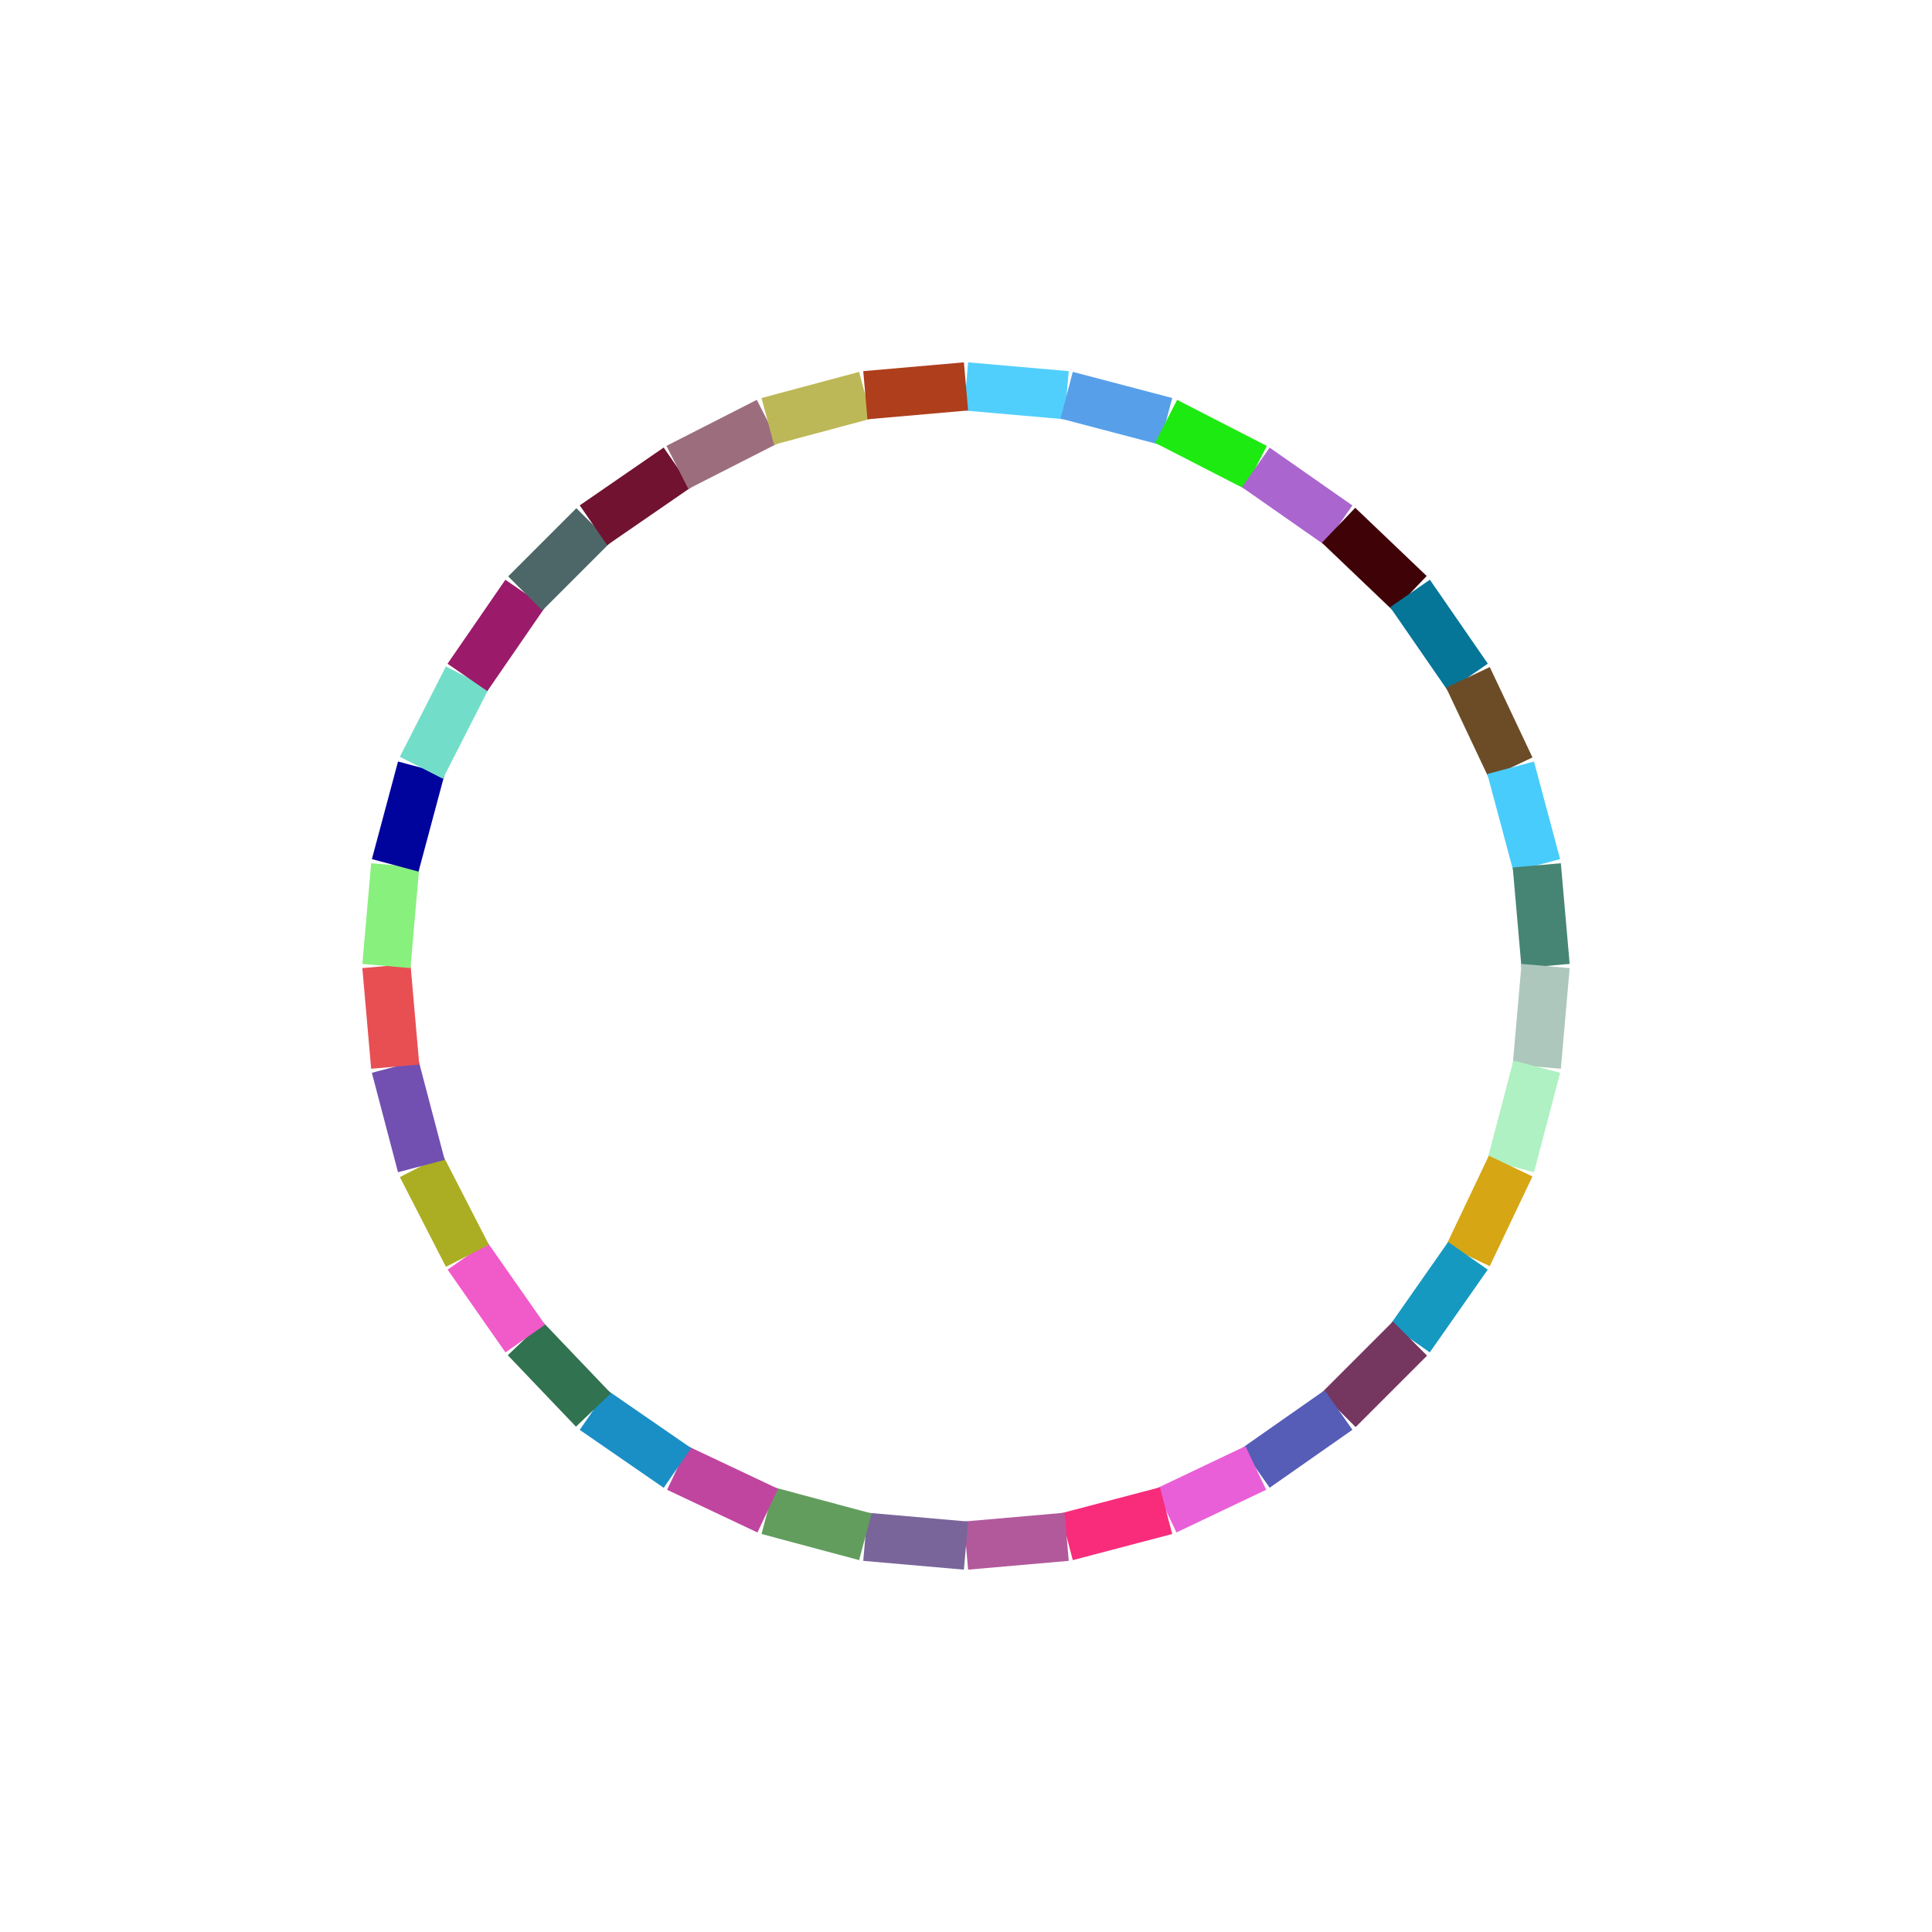 <svg xmlns="http://www.w3.org/2000/svg" width="100%" height="100%" viewBox="0 0 400 400" style="background:#000000;display:block;margin:auto"><style>line{stroke-width:10;}</style><line x1="200.0" y1="80.0" x2="220.838" y2="81.824" stroke="#51cffc" /><line x1="220.838" y1="81.824" x2="241.423" y2="87.237" stroke="#579fe9" /><line x1="241.423" y1="87.237" x2="260" y2="96.774" stroke="#1dea11" /><line x1="260" y1="96.774" x2="277.134" y2="108.75" stroke="#aa65ce" /><line x1="277.134" y1="108.75" x2="291.925" y2="122.866" stroke="#3f0207" /><line x1="291.925" y1="122.866" x2="303.923" y2="140.245" stroke="#057598" /><line x1="303.923" y1="140.245" x2="312.763" y2="158.958" stroke="#6c4c27" /><line x1="312.763" y1="158.958" x2="318.176" y2="179.162" stroke="#48ccfb" /><line x1="318.176" y1="179.162" x2="320.0" y2="200.0" stroke="#468573" /><line x1="320.0" y1="200.0" x2="318.176" y2="220.838" stroke="#adc7bd" /><line x1="318.176" y1="220.838" x2="312.763" y2="241.423" stroke="#aff1c2" /><line x1="312.763" y1="241.423" x2="303.923" y2="260" stroke="#d6a614" /><line x1="303.923" y1="260" x2="291.925" y2="277.134" stroke="#1699c1" /><line x1="291.925" y1="277.134" x2="277.134" y2="291.925" stroke="#753660" /><line x1="277.134" y1="291.925" x2="260" y2="303.923" stroke="#555db7" /><line x1="260" y1="303.923" x2="241.423" y2="312.763" stroke="#e95fd8" /><line x1="241.423" y1="312.763" x2="220.838" y2="318.176" stroke="#f82c7b" /><line x1="220.838" y1="318.176" x2="200.0" y2="320.0" stroke="#b2599b" /><line x1="200.0" y1="320.0" x2="179.162" y2="318.176" stroke="#7a659a" /><line x1="179.162" y1="318.176" x2="158.958" y2="312.763" stroke="#629d5e" /><line x1="158.958" y1="312.763" x2="140.255" y2="303.923" stroke="#c0459f" /><line x1="140.255" y1="303.923" x2="122.866" y2="291.925" stroke="#1a8fc6" /><line x1="122.866" y1="291.925" x2="108.75" y2="277.134" stroke="#317250" /><line x1="108.75" y1="277.134" x2="96.774" y2="260" stroke="#f05ac9" /><line x1="96.774" y1="260" x2="87.237" y2="241.423" stroke="#abae22" /><line x1="87.237" y1="241.423" x2="81.824" y2="220.838" stroke="#7150b1" /><line x1="81.824" y1="220.838" x2="80.0" y2="200.0" stroke="#e84f53" /><line x1="80.0" y1="200.0" x2="81.824" y2="179.162" stroke="#88f07d" /><line x1="81.824" y1="179.162" x2="87.237" y2="158.958" stroke="#01039d" /><line x1="87.237" y1="158.958" x2="96.774" y2="140.255" stroke="#72deca" /><line x1="96.774" y1="140.255" x2="108.75" y2="122.866" stroke="#9b1b6a" /><line x1="108.75" y1="122.866" x2="122.866" y2="108.75" stroke="#4d6768" /><line x1="122.866" y1="108.75" x2="140.245" y2="96.774" stroke="#711230" /><line x1="140.245" y1="96.774" x2="158.958" y2="87.237" stroke="#9c6e7d" /><line x1="158.958" y1="87.237" x2="179.162" y2="81.824" stroke="#bdb857" /><line x1="179.162" y1="81.824" x2="200.0" y2="80.0" stroke="#ae3e1c" id="m" /></svg>